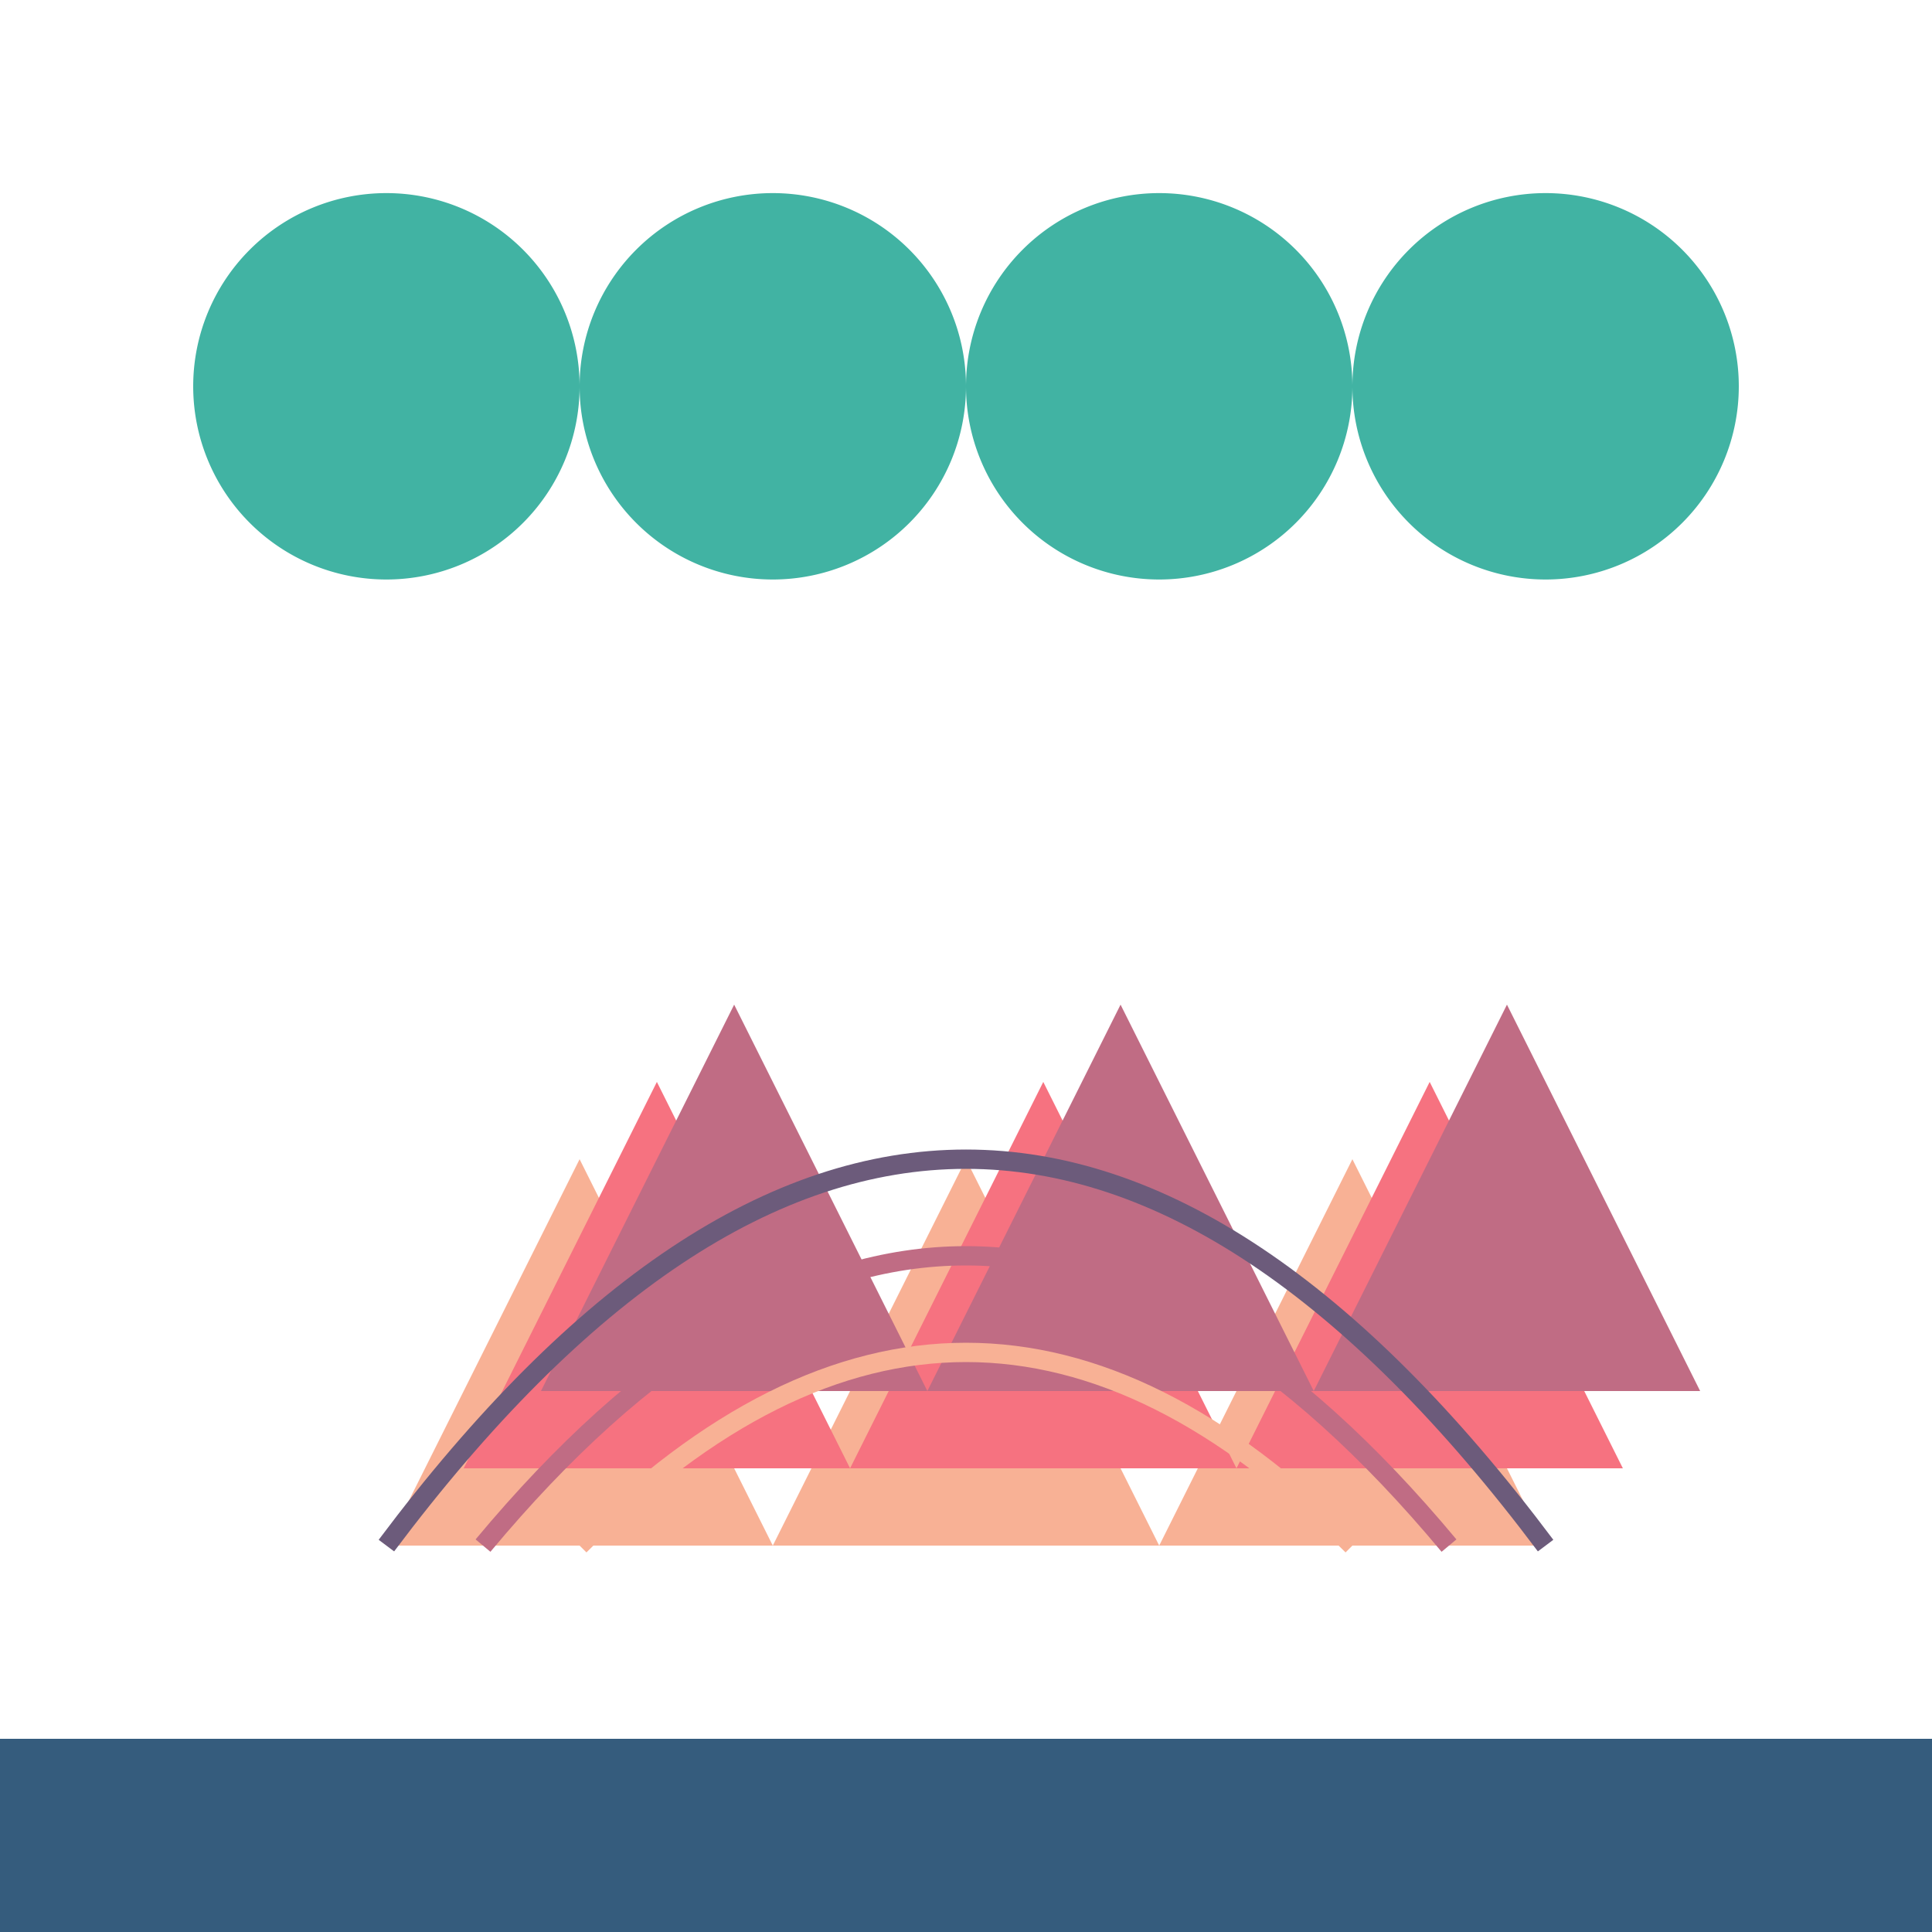 <!--

Generated by DrawGPT.
Free, open source, AI generated images in SVG, PNG, and HTML Canvas format.
https://drawgpt.ai

Created: 2023-09-26T19:50:11.166Z
Link: https://drawgpt.ai/prompt/57213/

-->
<svg xmlns="http://www.w3.org/2000/svg" xmlns:xlink="http://www.w3.org/1999/xlink" width="500" height="500"><defs/><g><rect fill="#FFFFFF" stroke="none" x="0" y="0" width="512" height="512"/><path fill="#F8B195" stroke="none" paint-order="stroke fill markers" d=" M 100 400 L 150 300 L 200 400 L 250 300 L 300 400 L 350 300 L 400 400 Z"/><path fill="#F67280" stroke="none" paint-order="stroke fill markers" d=" M 120 380 L 170 280 L 220 380 L 270 280 L 320 380 L 370 280 L 420 380 Z"/><path fill="#C06C84" stroke="none" paint-order="stroke fill markers" d=" M 140 360 L 190 260 L 240 360 L 290 260 L 340 360 L 390 260 L 440 360 Z"/><path fill="none" stroke="#6C5B7B" paint-order="fill stroke markers" d=" M 100 400 Q 250 200 400 400" stroke-miterlimit="10" stroke-width="5" stroke-dasharray=""/><path fill="none" stroke="#C06C84" paint-order="fill stroke markers" d=" M 125 400 Q 250 250 375 400" stroke-miterlimit="10" stroke-width="5" stroke-dasharray=""/><path fill="none" stroke="#F8B195" paint-order="fill stroke markers" d=" M 150 400 Q 250 300 350 400" stroke-miterlimit="10" stroke-width="5" stroke-dasharray=""/><rect fill="#355C7D" stroke="none" x="0" y="450" width="512" height="62"/><path fill="#41B3A3" stroke="none" paint-order="stroke fill markers" d=" M 150 100 A 50 50 0 1 1 150 99.95 Z"/><path fill="#41B3A3" stroke="none" paint-order="stroke fill markers" d=" M 250 100 A 50 50 0 1 1 250 99.95 Z"/><path fill="#41B3A3" stroke="none" paint-order="stroke fill markers" d=" M 350 100 A 50 50 0 1 1 350 99.95 Z"/><path fill="#41B3A3" stroke="none" paint-order="stroke fill markers" d=" M 450 100 A 50 50 0 1 1 450 99.95 Z"/></g></svg>